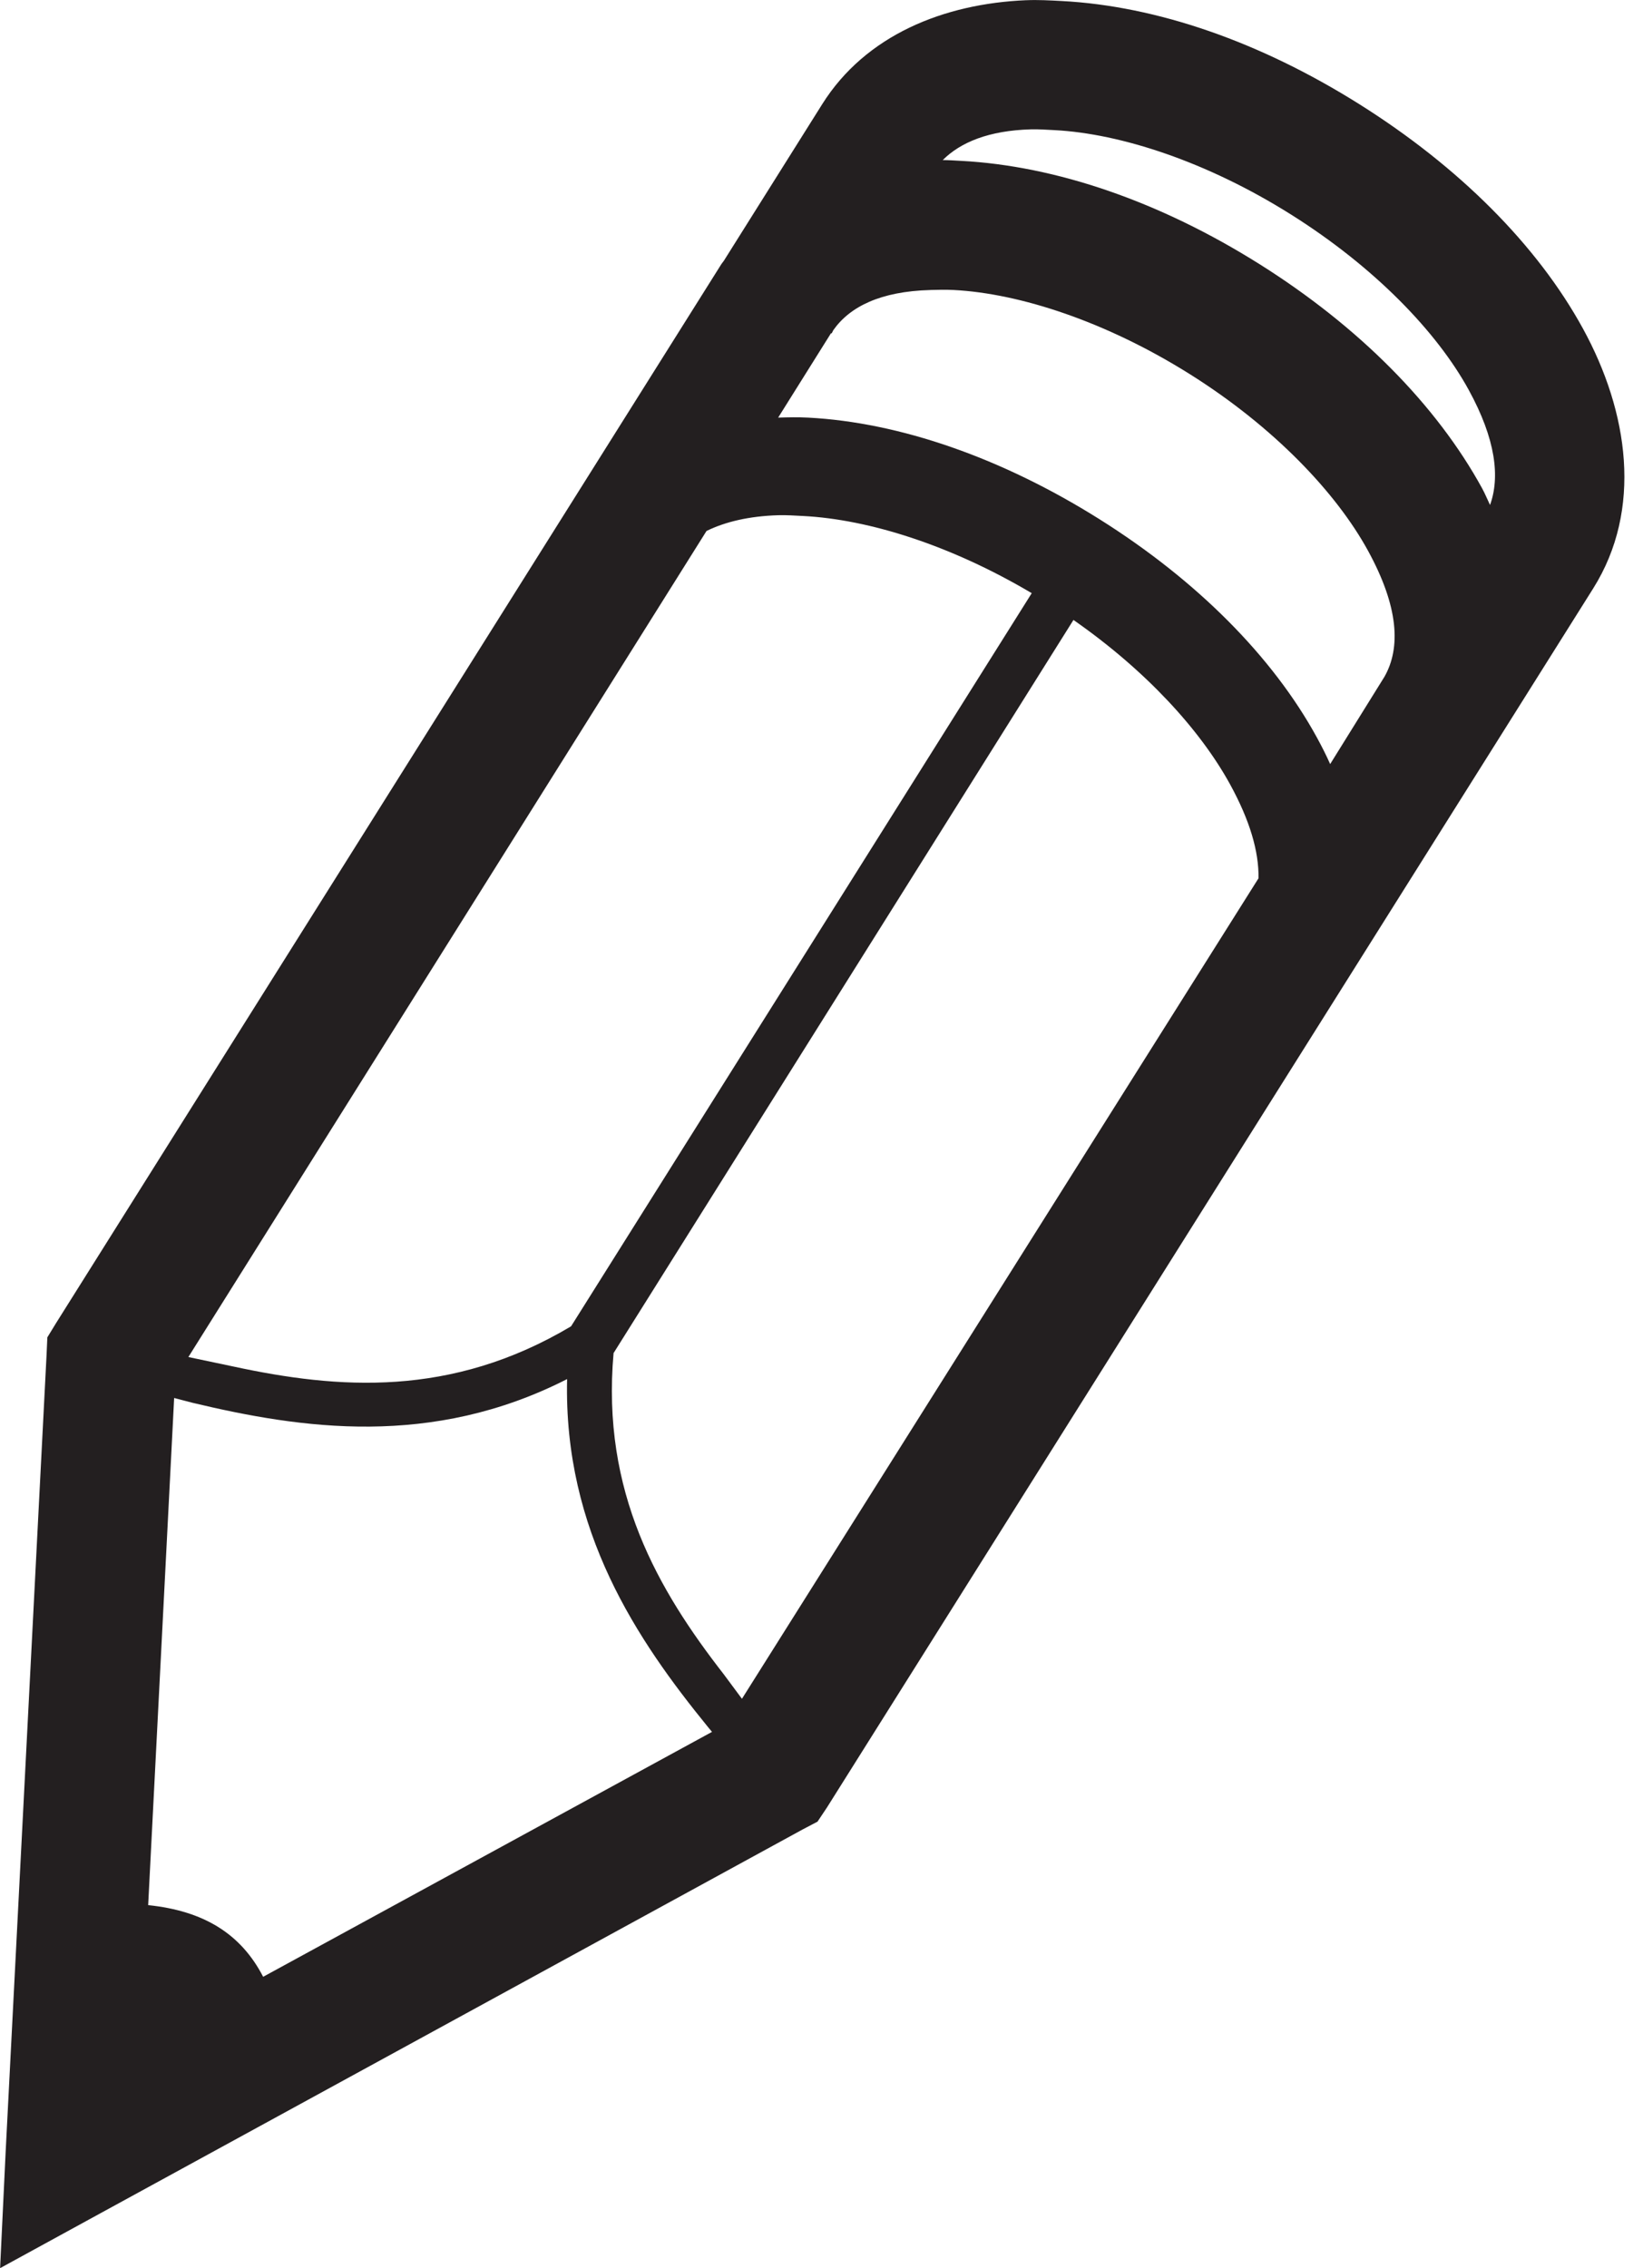 <?xml version="1.0" encoding="UTF-8"?><svg xmlns="http://www.w3.org/2000/svg" xmlns:xlink="http://www.w3.org/1999/xlink" height="90.0" preserveAspectRatio="xMidYMid meet" version="1.0" viewBox="0.0 -0.0 65.2 90.0" width="65.2" zoomAndPan="magnify"><g id="change1_1"><path d="m-74.367,544.508c-3.272.137-6.372,1.385-8.094,4.125l-3.906,6.219c-.028.043-.066.081-.094.125l-26.406,42.031-.344.562-.031.688-1.625,31.656-.219,4.594 4-2.188 27.844-15.219 .594-.312 .375-.562 30.406-48.375c1.968-3.132 1.409-6.997-.406-10.312-1.815-3.316-4.928-6.426-8.875-8.906s-8.038-3.896-11.813-4.094c-.472-.025-.939-.051-1.406-.031zm.188,5.125c.294-.008.609.014.938.031 2.628.137 6.056,1.258 9.375,3.344s5.799,4.66 7.062,6.969c1.067,1.949 1.246,3.45.844,4.562-.107-.22-.195-.441-.312-.656-1.815-3.316-4.897-6.426-8.844-8.906s-8.069-3.896-11.844-4.094c-.241-.013-.478-.03-.719-.031 .706-.705 1.828-1.172 3.5-1.219zm-4,6.375c.294-.008.609-.017.938,0 2.628.137 6.056,1.258 9.375,3.344s5.799,4.692 7.062,7c1.221,2.23 1.306,3.852.656,5l-2.156,3.469c-.16-.359-.34-.713-.531-1.062-1.749-3.195-4.753-6.223-8.625-8.656s-7.925-3.841-11.562-4.031c-.402-.021-.792-.012-1.188,0l2.094-3.344h.031l.063-.125c.657-.935 1.873-1.539 3.844-1.594zm-6.031,8.938c.315-.01.654.013 1,.031 2.606.136 5.853,1.16 9.063,3.062l-18.281,29.094c-4.767,2.838-9.249,2.492-13.406,1.594l-1.781-.375 20.562-32.781c.75-.368 1.697-.59 2.844-.625zm11.719,4.156c2.87,2 5.03,4.36 6.219,6.531 .778,1.422 1.14,2.647 1.125,3.719l-20.5,32.562-.719-.969c-2.612-3.356-4.865-7.224-4.375-12.75l18.25-29.094zm-20.094,30.125c-.143,6.04 2.784,10.362 5.594,13.812l.156.188-17.812,9.719c-.88-1.702-2.349-2.615-4.563-2.844l1.031-20.125 .719.188c4.325,1.035 9.499,1.804 14.875-.938z" fill="#231f20" transform="translate(115.09 -544.5)"/></g></svg>